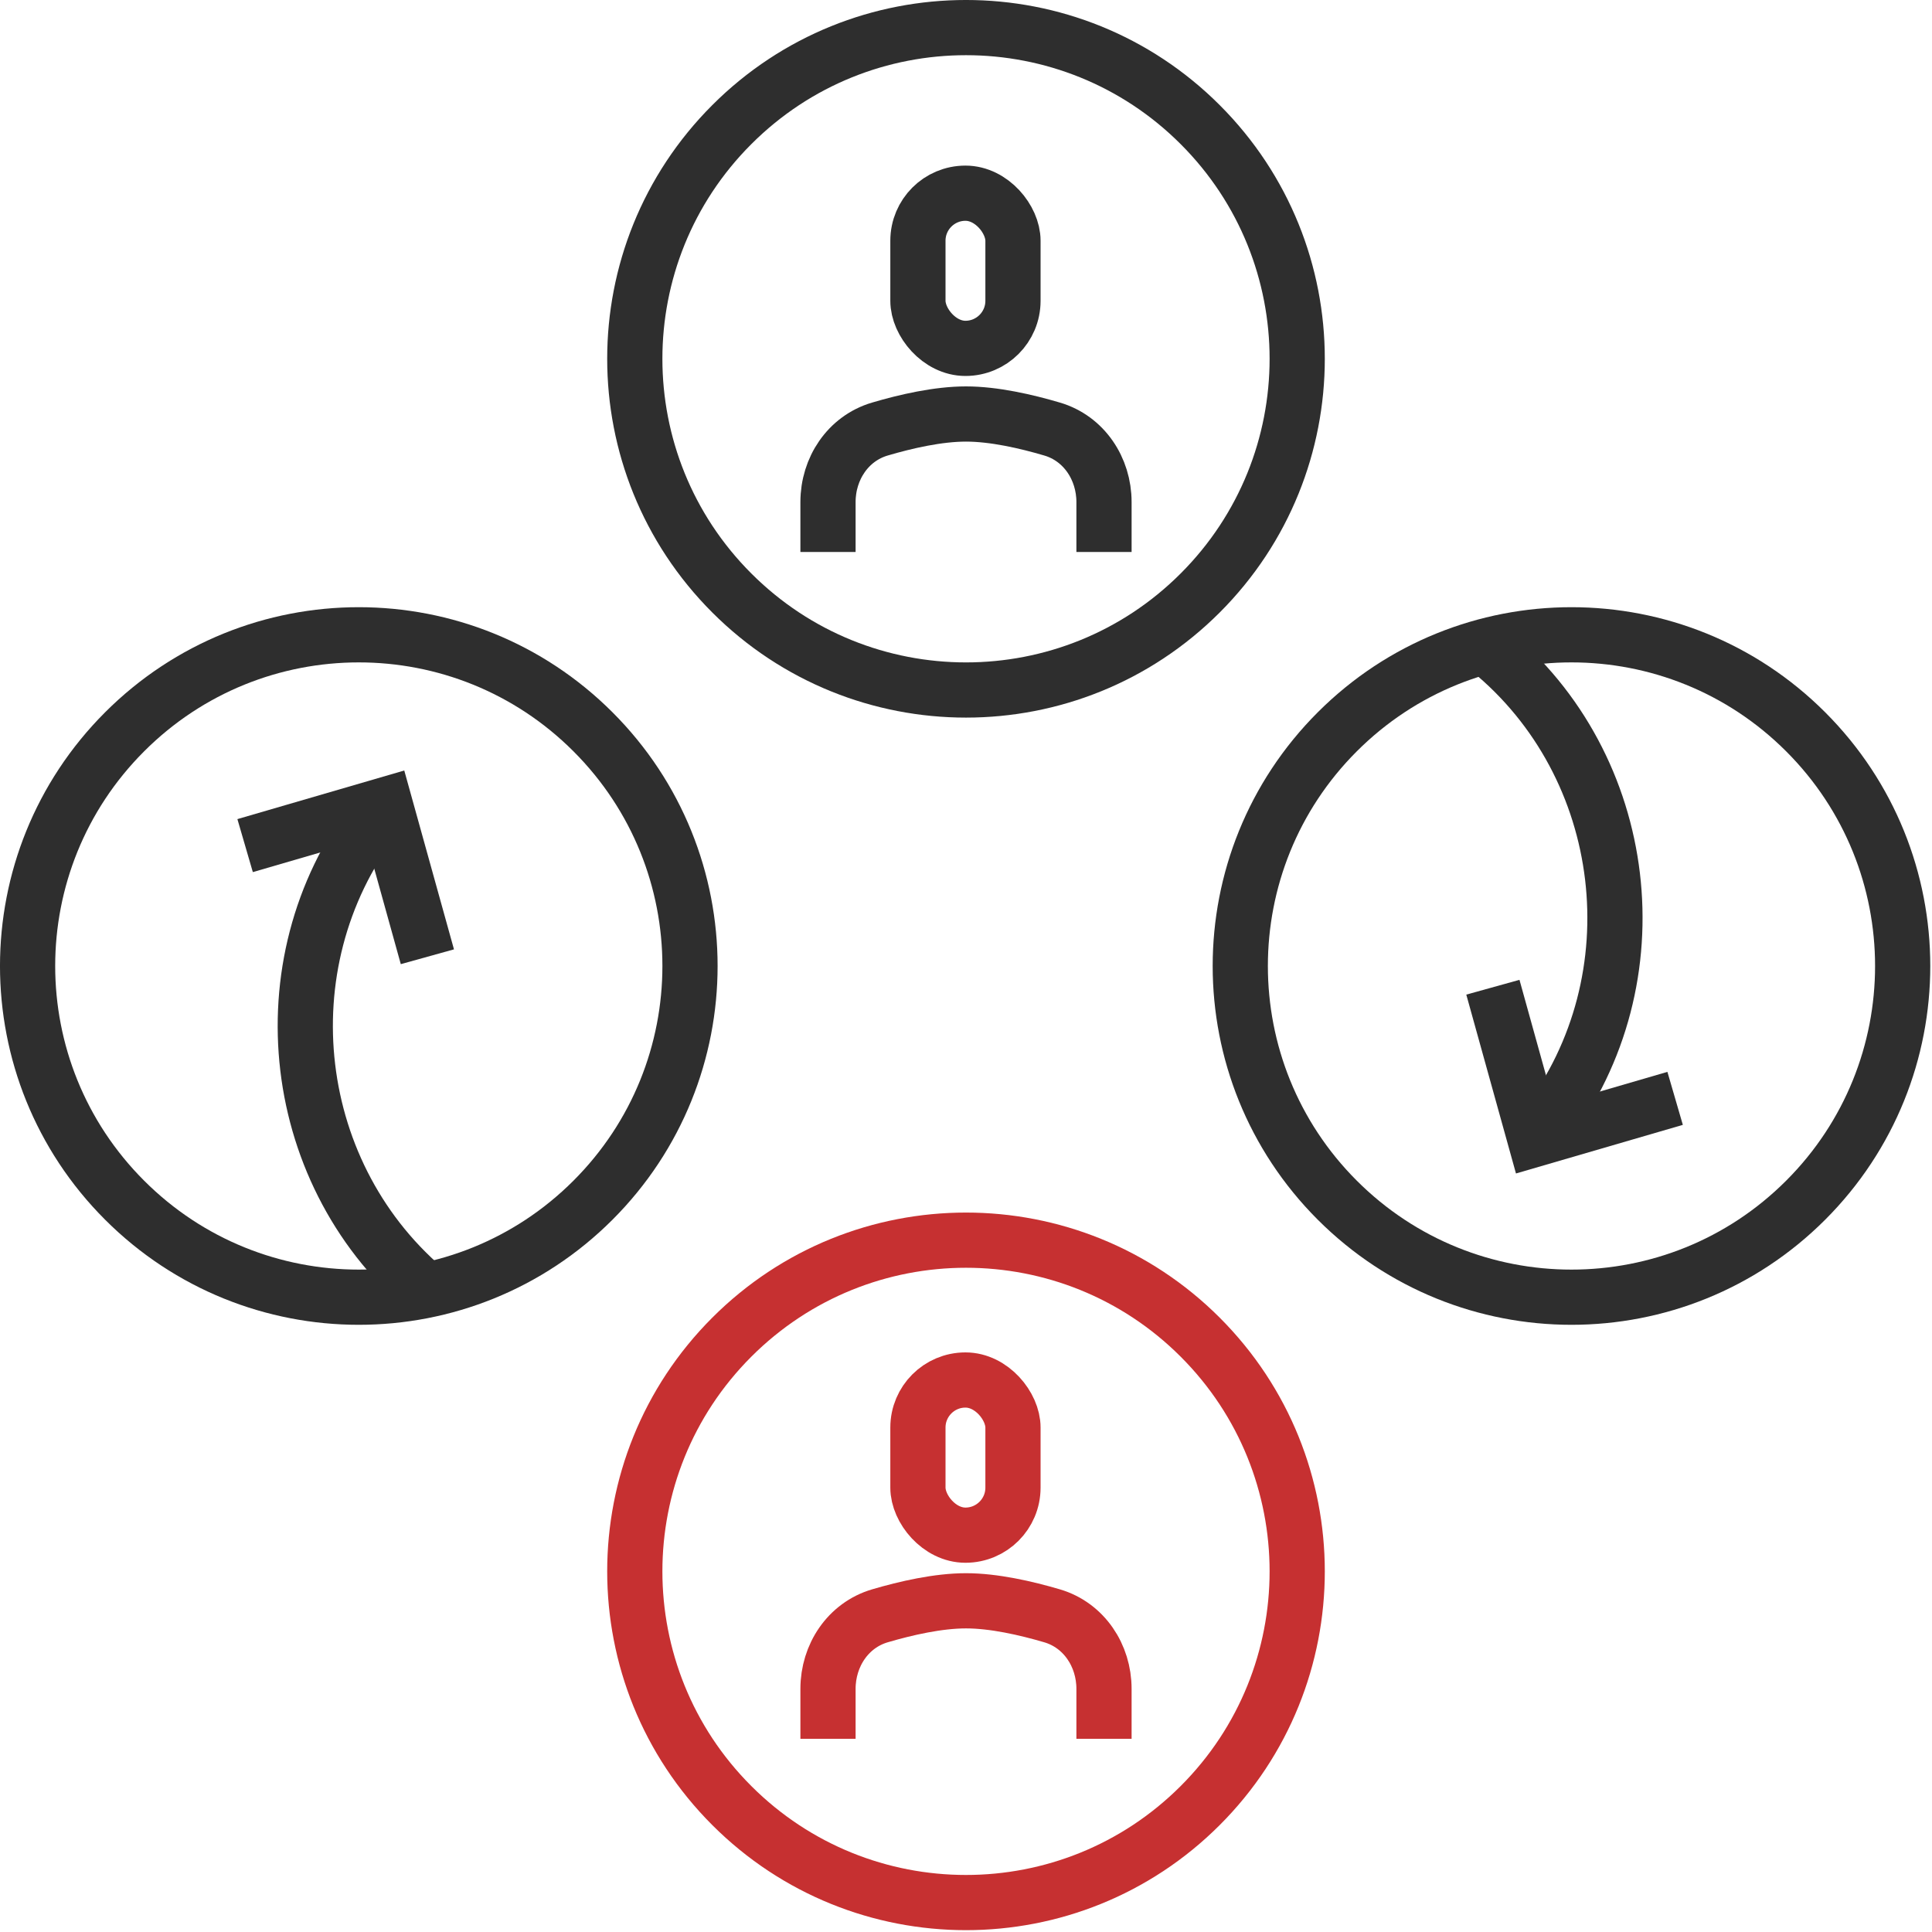 <svg xmlns="http://www.w3.org/2000/svg" width="70" height="70" viewBox="0 0 70 70" fill="none"><g clip-path="url(#clip0_30275_28557)"><path d="M55.998 40.79C60.033 35.479 59.115 27.753 53.947 23.535" stroke="#2E2E2E" stroke-width="2"></path><path d="M60.693 39.796L55.619 41.274L54.09 35.769" stroke="#2E2E2E" stroke-width="2"></path><path d="M13.576 29.643C9.541 34.955 10.459 42.68 15.627 46.898" stroke="#2E2E2E" stroke-width="2"></path><path d="M8.881 30.638L13.955 29.16L15.485 34.665" stroke="#2E2E2E" stroke-width="2"></path><path d="M21.485 26.515C26.172 31.201 26.172 38.799 21.485 43.485C16.799 48.172 9.201 48.172 4.515 43.485C-0.172 38.799 -0.172 31.201 4.515 26.515C9.201 21.828 16.799 21.828 21.485 26.515Z" stroke="#2E2E2E" stroke-width="2"></path><path d="M43.485 48.448C48.172 53.135 48.172 60.733 43.485 65.419C38.799 70.105 31.201 70.105 26.515 65.419C21.828 60.733 21.828 53.135 26.515 48.448C31.201 43.762 38.799 43.762 43.485 48.448Z" stroke="#C63031" stroke-width="2"></path><path d="M43.485 4.515C48.172 9.201 48.172 16.799 43.485 21.485C38.799 26.172 31.201 26.172 26.515 21.485C21.828 16.799 21.828 9.201 26.515 4.515C31.201 -0.172 38.799 -0.172 43.485 4.515Z" stroke="#2E2E2E" stroke-width="2"></path><path d="M65.423 26.515C70.109 31.201 70.109 38.799 65.423 43.485C60.736 48.172 53.139 48.172 48.452 43.485C43.766 38.799 43.766 31.201 48.452 26.515C53.139 21.828 60.736 21.828 65.423 26.515Z" stroke="#2E2E2E" stroke-width="2"></path><rect x="33.258" y="7" width="3.444" height="5.622" rx="1.722" stroke="#2E2E2E" stroke-width="2"></rect><path d="M40 20V18.189C40 16.984 39.278 15.887 38.122 15.546C37.171 15.265 36.007 15 35 15C33.993 15 32.829 15.265 31.878 15.546C30.722 15.887 30 16.984 30 18.189V20" stroke="#2E2E2E" stroke-width="2"></path><rect x="33.258" y="50" width="3.444" height="5.622" rx="1.722" stroke="#C63031" stroke-width="2"></rect><path d="M40 63V61.19C40 59.984 39.278 58.887 38.122 58.545C37.171 58.265 36.007 58 35 58C33.993 58 32.829 58.265 31.878 58.545C30.722 58.887 30 59.984 30 61.19V63" stroke="#C63031" stroke-width="2"></path></g><defs><clipPath id="clip0_30275_28557"><rect width="70.002" height="70" fill="white"></rect></clipPath></defs></svg>